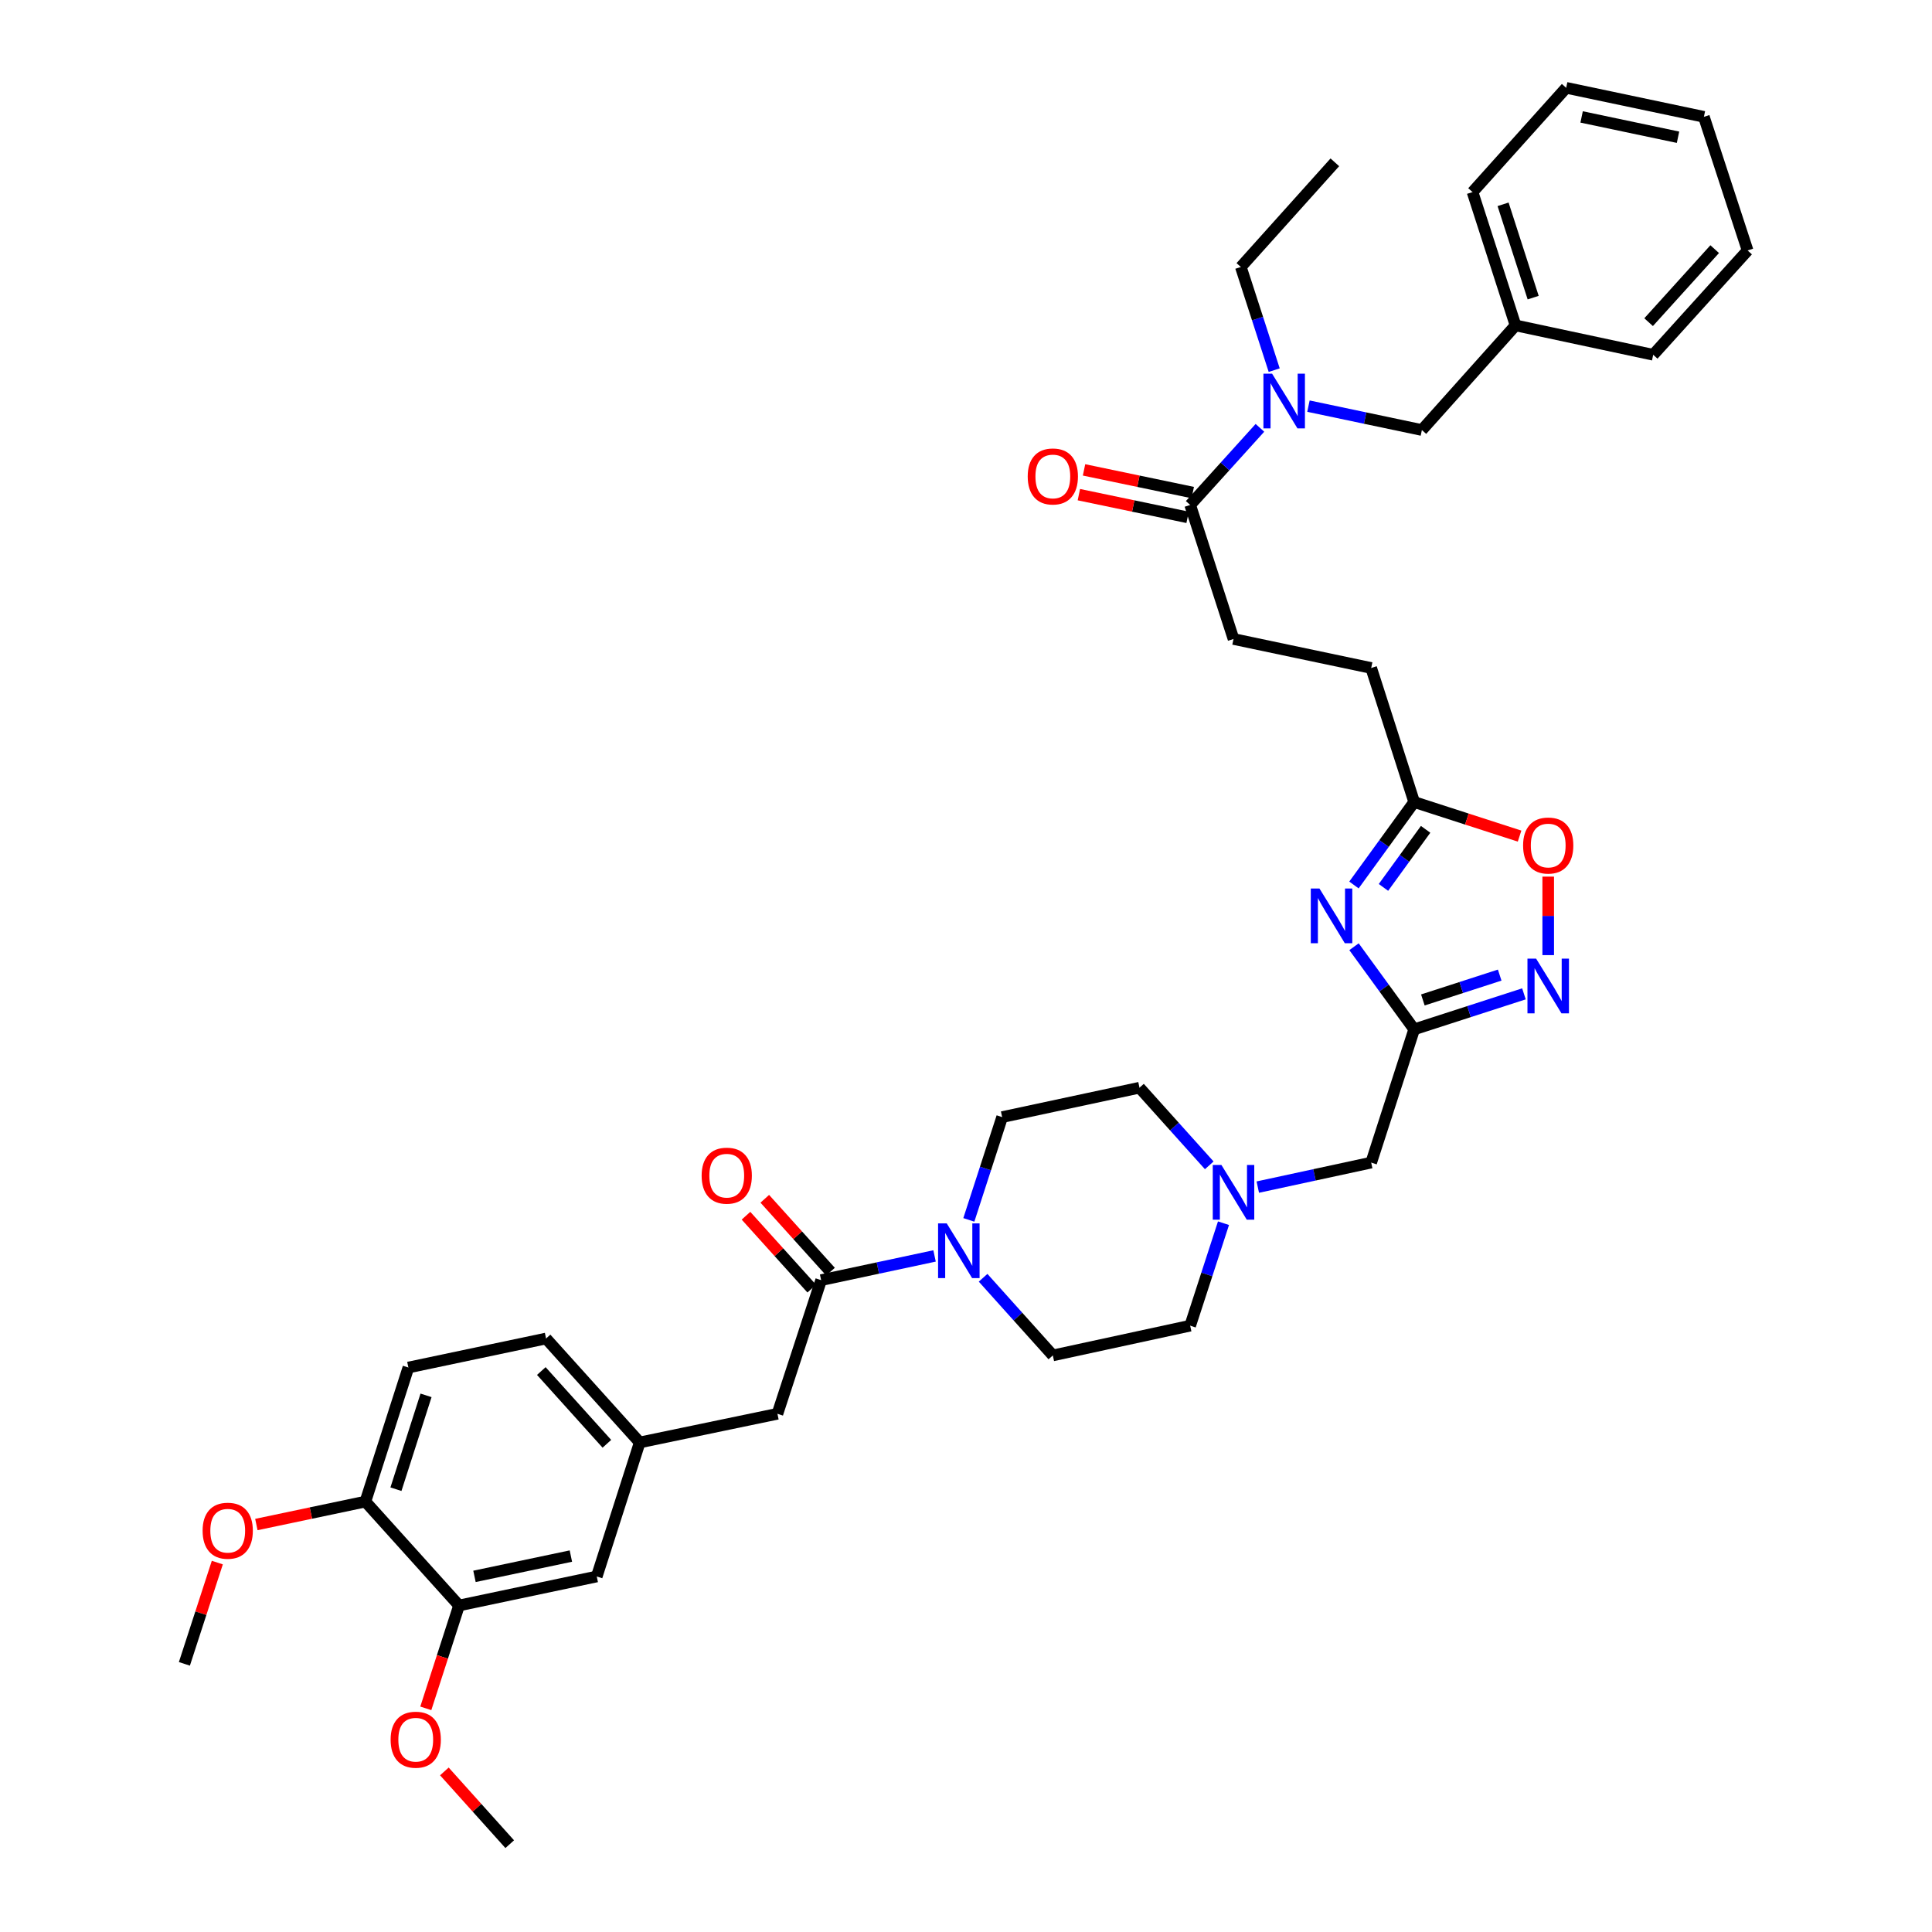 <?xml version='1.0' encoding='iso-8859-1'?>
<svg version='1.1' baseProfile='full'
              xmlns='http://www.w3.org/2000/svg'
                      xmlns:rdkit='http://www.rdkit.org/xml'
                      xmlns:xlink='http://www.w3.org/1999/xlink'
                  xml:space='preserve'
width='1000px' height='1000px' viewBox='0 0 1000 1000'>
<!-- END OF HEADER -->
<rect style='opacity:1.0;fill:#FFFFFF;stroke:none' width='1000' height='1000' x='0' y='0'> </rect>
<path class='bond-0' d='M 700.836,490.024 L 716.406,511.404' style='fill:none;fill-rule:evenodd;stroke:#0000FF;stroke-width:6px;stroke-linecap:butt;stroke-linejoin:miter;stroke-opacity:1' />
<path class='bond-0' d='M 716.406,511.404 L 731.977,532.785' style='fill:none;fill-rule:evenodd;stroke:#000000;stroke-width:6px;stroke-linecap:butt;stroke-linejoin:miter;stroke-opacity:1' />
<path class='bond-4' d='M 700.803,458.067 L 716.39,436.597' style='fill:none;fill-rule:evenodd;stroke:#0000FF;stroke-width:6px;stroke-linecap:butt;stroke-linejoin:miter;stroke-opacity:1' />
<path class='bond-4' d='M 716.39,436.597 L 731.977,415.127' style='fill:none;fill-rule:evenodd;stroke:#000000;stroke-width:6px;stroke-linecap:butt;stroke-linejoin:miter;stroke-opacity:1' />
<path class='bond-4' d='M 716.077,459.32 L 726.988,444.291' style='fill:none;fill-rule:evenodd;stroke:#0000FF;stroke-width:6px;stroke-linecap:butt;stroke-linejoin:miter;stroke-opacity:1' />
<path class='bond-4' d='M 726.988,444.291 L 737.899,429.262' style='fill:none;fill-rule:evenodd;stroke:#000000;stroke-width:6px;stroke-linecap:butt;stroke-linejoin:miter;stroke-opacity:1' />
<path class='bond-1' d='M 731.977,532.785 L 760.383,523.6' style='fill:none;fill-rule:evenodd;stroke:#000000;stroke-width:6px;stroke-linecap:butt;stroke-linejoin:miter;stroke-opacity:1' />
<path class='bond-1' d='M 760.383,523.6 L 788.789,514.416' style='fill:none;fill-rule:evenodd;stroke:#0000FF;stroke-width:6px;stroke-linecap:butt;stroke-linejoin:miter;stroke-opacity:1' />
<path class='bond-1' d='M 736.469,517.568 L 756.354,511.139' style='fill:none;fill-rule:evenodd;stroke:#000000;stroke-width:6px;stroke-linecap:butt;stroke-linejoin:miter;stroke-opacity:1' />
<path class='bond-1' d='M 756.354,511.139 L 776.238,504.71' style='fill:none;fill-rule:evenodd;stroke:#0000FF;stroke-width:6px;stroke-linecap:butt;stroke-linejoin:miter;stroke-opacity:1' />
<path class='bond-11' d='M 731.977,532.785 L 709.727,601.76' style='fill:none;fill-rule:evenodd;stroke:#000000;stroke-width:6px;stroke-linecap:butt;stroke-linejoin:miter;stroke-opacity:1' />
<path class='bond-38' d='M 801.352,494.374 L 801.352,474.056' style='fill:none;fill-rule:evenodd;stroke:#0000FF;stroke-width:6px;stroke-linecap:butt;stroke-linejoin:miter;stroke-opacity:1' />
<path class='bond-38' d='M 801.352,474.056 L 801.352,453.739' style='fill:none;fill-rule:evenodd;stroke:#FF0000;stroke-width:6px;stroke-linecap:butt;stroke-linejoin:miter;stroke-opacity:1' />
<path class='bond-2' d='M 501.467,631.409 L 510.087,604.809' style='fill:none;fill-rule:evenodd;stroke:#0000FF;stroke-width:6px;stroke-linecap:butt;stroke-linejoin:miter;stroke-opacity:1' />
<path class='bond-2' d='M 510.087,604.809 L 518.706,578.208' style='fill:none;fill-rule:evenodd;stroke:#000000;stroke-width:6px;stroke-linecap:butt;stroke-linejoin:miter;stroke-opacity:1' />
<path class='bond-3' d='M 483.727,650.069 L 454.371,656.335' style='fill:none;fill-rule:evenodd;stroke:#0000FF;stroke-width:6px;stroke-linecap:butt;stroke-linejoin:miter;stroke-opacity:1' />
<path class='bond-3' d='M 454.371,656.335 L 425.015,662.601' style='fill:none;fill-rule:evenodd;stroke:#000000;stroke-width:6px;stroke-linecap:butt;stroke-linejoin:miter;stroke-opacity:1' />
<path class='bond-39' d='M 508.85,661.373 L 526.896,681.468' style='fill:none;fill-rule:evenodd;stroke:#0000FF;stroke-width:6px;stroke-linecap:butt;stroke-linejoin:miter;stroke-opacity:1' />
<path class='bond-39' d='M 526.896,681.468 L 544.943,701.563' style='fill:none;fill-rule:evenodd;stroke:#000000;stroke-width:6px;stroke-linecap:butt;stroke-linejoin:miter;stroke-opacity:1' />
<path class='bond-10' d='M 425.015,662.601 L 402.401,731.773' style='fill:none;fill-rule:evenodd;stroke:#000000;stroke-width:6px;stroke-linecap:butt;stroke-linejoin:miter;stroke-opacity:1' />
<path class='bond-12' d='M 429.877,658.215 L 412.864,639.352' style='fill:none;fill-rule:evenodd;stroke:#000000;stroke-width:6px;stroke-linecap:butt;stroke-linejoin:miter;stroke-opacity:1' />
<path class='bond-12' d='M 412.864,639.352 L 395.851,620.489' style='fill:none;fill-rule:evenodd;stroke:#FF0000;stroke-width:6px;stroke-linecap:butt;stroke-linejoin:miter;stroke-opacity:1' />
<path class='bond-12' d='M 420.152,666.987 L 403.139,648.124' style='fill:none;fill-rule:evenodd;stroke:#000000;stroke-width:6px;stroke-linecap:butt;stroke-linejoin:miter;stroke-opacity:1' />
<path class='bond-12' d='M 403.139,648.124 L 386.125,629.26' style='fill:none;fill-rule:evenodd;stroke:#FF0000;stroke-width:6px;stroke-linecap:butt;stroke-linejoin:miter;stroke-opacity:1' />
<path class='bond-5' d='M 731.977,415.127 L 759.253,423.946' style='fill:none;fill-rule:evenodd;stroke:#000000;stroke-width:6px;stroke-linecap:butt;stroke-linejoin:miter;stroke-opacity:1' />
<path class='bond-5' d='M 759.253,423.946 L 786.529,432.766' style='fill:none;fill-rule:evenodd;stroke:#FF0000;stroke-width:6px;stroke-linecap:butt;stroke-linejoin:miter;stroke-opacity:1' />
<path class='bond-24' d='M 731.977,415.127 L 709.727,345.752' style='fill:none;fill-rule:evenodd;stroke:#000000;stroke-width:6px;stroke-linecap:butt;stroke-linejoin:miter;stroke-opacity:1' />
<path class='bond-6' d='M 616.036,261.366 L 638.467,330.741' style='fill:none;fill-rule:evenodd;stroke:#000000;stroke-width:6px;stroke-linecap:butt;stroke-linejoin:miter;stroke-opacity:1' />
<path class='bond-7' d='M 616.036,261.366 L 634.086,241.407' style='fill:none;fill-rule:evenodd;stroke:#000000;stroke-width:6px;stroke-linecap:butt;stroke-linejoin:miter;stroke-opacity:1' />
<path class='bond-7' d='M 634.086,241.407 L 652.136,221.449' style='fill:none;fill-rule:evenodd;stroke:#0000FF;stroke-width:6px;stroke-linecap:butt;stroke-linejoin:miter;stroke-opacity:1' />
<path class='bond-19' d='M 617.373,254.956 L 589.235,249.084' style='fill:none;fill-rule:evenodd;stroke:#000000;stroke-width:6px;stroke-linecap:butt;stroke-linejoin:miter;stroke-opacity:1' />
<path class='bond-19' d='M 589.235,249.084 L 561.096,243.212' style='fill:none;fill-rule:evenodd;stroke:#FF0000;stroke-width:6px;stroke-linecap:butt;stroke-linejoin:miter;stroke-opacity:1' />
<path class='bond-19' d='M 614.698,267.776 L 586.559,261.904' style='fill:none;fill-rule:evenodd;stroke:#000000;stroke-width:6px;stroke-linecap:butt;stroke-linejoin:miter;stroke-opacity:1' />
<path class='bond-19' d='M 586.559,261.904 L 558.421,256.032' style='fill:none;fill-rule:evenodd;stroke:#FF0000;stroke-width:6px;stroke-linecap:butt;stroke-linejoin:miter;stroke-opacity:1' />
<path class='bond-15' d='M 677.25,210.215 L 706.607,216.4' style='fill:none;fill-rule:evenodd;stroke:#0000FF;stroke-width:6px;stroke-linecap:butt;stroke-linejoin:miter;stroke-opacity:1' />
<path class='bond-15' d='M 706.607,216.4 L 735.964,222.586' style='fill:none;fill-rule:evenodd;stroke:#000000;stroke-width:6px;stroke-linecap:butt;stroke-linejoin:miter;stroke-opacity:1' />
<path class='bond-29' d='M 659.522,191.585 L 650.89,164.889' style='fill:none;fill-rule:evenodd;stroke:#0000FF;stroke-width:6px;stroke-linecap:butt;stroke-linejoin:miter;stroke-opacity:1' />
<path class='bond-29' d='M 650.89,164.889 L 642.258,138.193' style='fill:none;fill-rule:evenodd;stroke:#000000;stroke-width:6px;stroke-linecap:butt;stroke-linejoin:miter;stroke-opacity:1' />
<path class='bond-8' d='M 651.03,614.442 L 680.378,608.101' style='fill:none;fill-rule:evenodd;stroke:#0000FF;stroke-width:6px;stroke-linecap:butt;stroke-linejoin:miter;stroke-opacity:1' />
<path class='bond-8' d='M 680.378,608.101 L 709.727,601.76' style='fill:none;fill-rule:evenodd;stroke:#000000;stroke-width:6px;stroke-linecap:butt;stroke-linejoin:miter;stroke-opacity:1' />
<path class='bond-22' d='M 633.275,633.13 L 624.655,659.649' style='fill:none;fill-rule:evenodd;stroke:#0000FF;stroke-width:6px;stroke-linecap:butt;stroke-linejoin:miter;stroke-opacity:1' />
<path class='bond-22' d='M 624.655,659.649 L 616.036,686.168' style='fill:none;fill-rule:evenodd;stroke:#000000;stroke-width:6px;stroke-linecap:butt;stroke-linejoin:miter;stroke-opacity:1' />
<path class='bond-23' d='M 625.907,603.178 L 607.853,583.086' style='fill:none;fill-rule:evenodd;stroke:#0000FF;stroke-width:6px;stroke-linecap:butt;stroke-linejoin:miter;stroke-opacity:1' />
<path class='bond-23' d='M 607.853,583.086 L 589.799,562.994' style='fill:none;fill-rule:evenodd;stroke:#000000;stroke-width:6px;stroke-linecap:butt;stroke-linejoin:miter;stroke-opacity:1' />
<path class='bond-9' d='M 237.596,830.994 L 308.877,815.984' style='fill:none;fill-rule:evenodd;stroke:#000000;stroke-width:6px;stroke-linecap:butt;stroke-linejoin:miter;stroke-opacity:1' />
<path class='bond-9' d='M 245.589,815.927 L 295.487,805.42' style='fill:none;fill-rule:evenodd;stroke:#000000;stroke-width:6px;stroke-linecap:butt;stroke-linejoin:miter;stroke-opacity:1' />
<path class='bond-27' d='M 237.596,830.994 L 228.998,857.617' style='fill:none;fill-rule:evenodd;stroke:#000000;stroke-width:6px;stroke-linecap:butt;stroke-linejoin:miter;stroke-opacity:1' />
<path class='bond-27' d='M 228.998,857.617 L 220.399,884.241' style='fill:none;fill-rule:evenodd;stroke:#FF0000;stroke-width:6px;stroke-linecap:butt;stroke-linejoin:miter;stroke-opacity:1' />
<path class='bond-41' d='M 237.596,830.994 L 189.131,777.218' style='fill:none;fill-rule:evenodd;stroke:#000000;stroke-width:6px;stroke-linecap:butt;stroke-linejoin:miter;stroke-opacity:1' />
<path class='bond-18' d='M 402.401,731.773 L 331.12,746.608' style='fill:none;fill-rule:evenodd;stroke:#000000;stroke-width:6px;stroke-linecap:butt;stroke-linejoin:miter;stroke-opacity:1' />
<path class='bond-13' d='M 189.131,777.218 L 211.381,707.828' style='fill:none;fill-rule:evenodd;stroke:#000000;stroke-width:6px;stroke-linecap:butt;stroke-linejoin:miter;stroke-opacity:1' />
<path class='bond-13' d='M 204.94,770.808 L 220.514,722.235' style='fill:none;fill-rule:evenodd;stroke:#000000;stroke-width:6px;stroke-linecap:butt;stroke-linejoin:miter;stroke-opacity:1' />
<path class='bond-28' d='M 189.131,777.218 L 160.911,783.156' style='fill:none;fill-rule:evenodd;stroke:#000000;stroke-width:6px;stroke-linecap:butt;stroke-linejoin:miter;stroke-opacity:1' />
<path class='bond-28' d='M 160.911,783.156 L 132.692,789.095' style='fill:none;fill-rule:evenodd;stroke:#FF0000;stroke-width:6px;stroke-linecap:butt;stroke-linejoin:miter;stroke-opacity:1' />
<path class='bond-14' d='M 308.877,815.984 L 331.12,746.608' style='fill:none;fill-rule:evenodd;stroke:#000000;stroke-width:6px;stroke-linecap:butt;stroke-linejoin:miter;stroke-opacity:1' />
<path class='bond-26' d='M 735.964,222.586 L 784.436,168.424' style='fill:none;fill-rule:evenodd;stroke:#000000;stroke-width:6px;stroke-linecap:butt;stroke-linejoin:miter;stroke-opacity:1' />
<path class='bond-16' d='M 518.706,578.208 L 589.799,562.994' style='fill:none;fill-rule:evenodd;stroke:#000000;stroke-width:6px;stroke-linecap:butt;stroke-linejoin:miter;stroke-opacity:1' />
<path class='bond-17' d='M 544.943,701.563 L 616.036,686.168' style='fill:none;fill-rule:evenodd;stroke:#000000;stroke-width:6px;stroke-linecap:butt;stroke-linejoin:miter;stroke-opacity:1' />
<path class='bond-25' d='M 331.12,746.608 L 282.641,692.811' style='fill:none;fill-rule:evenodd;stroke:#000000;stroke-width:6px;stroke-linecap:butt;stroke-linejoin:miter;stroke-opacity:1' />
<path class='bond-25' d='M 314.119,747.306 L 280.183,709.647' style='fill:none;fill-rule:evenodd;stroke:#000000;stroke-width:6px;stroke-linecap:butt;stroke-linejoin:miter;stroke-opacity:1' />
<path class='bond-20' d='M 638.467,330.741 L 709.727,345.752' style='fill:none;fill-rule:evenodd;stroke:#000000;stroke-width:6px;stroke-linecap:butt;stroke-linejoin:miter;stroke-opacity:1' />
<path class='bond-21' d='M 211.381,707.828 L 282.641,692.811' style='fill:none;fill-rule:evenodd;stroke:#000000;stroke-width:6px;stroke-linecap:butt;stroke-linejoin:miter;stroke-opacity:1' />
<path class='bond-30' d='M 784.436,168.424 L 762.186,99.42' style='fill:none;fill-rule:evenodd;stroke:#000000;stroke-width:6px;stroke-linecap:butt;stroke-linejoin:miter;stroke-opacity:1' />
<path class='bond-30' d='M 793.563,154.054 L 777.988,105.751' style='fill:none;fill-rule:evenodd;stroke:#000000;stroke-width:6px;stroke-linecap:butt;stroke-linejoin:miter;stroke-opacity:1' />
<path class='bond-31' d='M 784.436,168.424 L 855.695,183.638' style='fill:none;fill-rule:evenodd;stroke:#000000;stroke-width:6px;stroke-linecap:butt;stroke-linejoin:miter;stroke-opacity:1' />
<path class='bond-32' d='M 230.006,916.884 L 246.919,935.715' style='fill:none;fill-rule:evenodd;stroke:#FF0000;stroke-width:6px;stroke-linecap:butt;stroke-linejoin:miter;stroke-opacity:1' />
<path class='bond-32' d='M 246.919,935.715 L 263.833,954.545' style='fill:none;fill-rule:evenodd;stroke:#000000;stroke-width:6px;stroke-linecap:butt;stroke-linejoin:miter;stroke-opacity:1' />
<path class='bond-33' d='M 112.483,808.787 L 103.961,834.999' style='fill:none;fill-rule:evenodd;stroke:#FF0000;stroke-width:6px;stroke-linecap:butt;stroke-linejoin:miter;stroke-opacity:1' />
<path class='bond-33' d='M 103.961,834.999 L 95.44,861.211' style='fill:none;fill-rule:evenodd;stroke:#000000;stroke-width:6px;stroke-linecap:butt;stroke-linejoin:miter;stroke-opacity:1' />
<path class='bond-34' d='M 642.258,138.193 L 690.912,84.017' style='fill:none;fill-rule:evenodd;stroke:#000000;stroke-width:6px;stroke-linecap:butt;stroke-linejoin:miter;stroke-opacity:1' />
<path class='bond-36' d='M 762.186,99.42 L 810.651,45.455' style='fill:none;fill-rule:evenodd;stroke:#000000;stroke-width:6px;stroke-linecap:butt;stroke-linejoin:miter;stroke-opacity:1' />
<path class='bond-35' d='M 855.695,183.638 L 904.56,129.644' style='fill:none;fill-rule:evenodd;stroke:#000000;stroke-width:6px;stroke-linecap:butt;stroke-linejoin:miter;stroke-opacity:1' />
<path class='bond-35' d='M 853.315,166.751 L 887.52,128.955' style='fill:none;fill-rule:evenodd;stroke:#000000;stroke-width:6px;stroke-linecap:butt;stroke-linejoin:miter;stroke-opacity:1' />
<path class='bond-37' d='M 904.56,129.644 L 881.932,60.472' style='fill:none;fill-rule:evenodd;stroke:#000000;stroke-width:6px;stroke-linecap:butt;stroke-linejoin:miter;stroke-opacity:1' />
<path class='bond-40' d='M 810.651,45.455 L 881.932,60.472' style='fill:none;fill-rule:evenodd;stroke:#000000;stroke-width:6px;stroke-linecap:butt;stroke-linejoin:miter;stroke-opacity:1' />
<path class='bond-40' d='M 818.643,60.522 L 868.54,71.035' style='fill:none;fill-rule:evenodd;stroke:#000000;stroke-width:6px;stroke-linecap:butt;stroke-linejoin:miter;stroke-opacity:1' />
<path  class='atom-0' d='M 682.942 459.887
L 692.222 474.887
Q 693.142 476.367, 694.622 479.047
Q 696.102 481.727, 696.182 481.887
L 696.182 459.887
L 699.942 459.887
L 699.942 488.207
L 696.062 488.207
L 686.102 471.807
Q 684.942 469.887, 683.702 467.687
Q 682.502 465.487, 682.142 464.807
L 682.142 488.207
L 678.462 488.207
L 678.462 459.887
L 682.942 459.887
' fill='#0000FF'/>
<path  class='atom-2' d='M 795.092 496.194
L 804.372 511.194
Q 805.292 512.674, 806.772 515.354
Q 808.252 518.034, 808.332 518.194
L 808.332 496.194
L 812.092 496.194
L 812.092 524.514
L 808.212 524.514
L 798.252 508.114
Q 797.092 506.194, 795.852 503.994
Q 794.652 501.794, 794.292 501.114
L 794.292 524.514
L 790.612 524.514
L 790.612 496.194
L 795.092 496.194
' fill='#0000FF'/>
<path  class='atom-3' d='M 490.029 633.227
L 499.309 648.227
Q 500.229 649.707, 501.709 652.387
Q 503.189 655.067, 503.269 655.227
L 503.269 633.227
L 507.029 633.227
L 507.029 661.547
L 503.149 661.547
L 493.189 645.147
Q 492.029 643.227, 490.789 641.027
Q 489.589 638.827, 489.229 638.147
L 489.229 661.547
L 485.549 661.547
L 485.549 633.227
L 490.029 633.227
' fill='#0000FF'/>
<path  class='atom-6' d='M 788.352 437.638
Q 788.352 430.838, 791.712 427.038
Q 795.072 423.238, 801.352 423.238
Q 807.632 423.238, 810.992 427.038
Q 814.352 430.838, 814.352 437.638
Q 814.352 444.518, 810.952 448.438
Q 807.552 452.318, 801.352 452.318
Q 795.112 452.318, 791.712 448.438
Q 788.352 444.558, 788.352 437.638
M 801.352 449.118
Q 805.672 449.118, 807.992 446.238
Q 810.352 443.318, 810.352 437.638
Q 810.352 432.078, 807.992 429.278
Q 805.672 426.438, 801.352 426.438
Q 797.032 426.438, 794.672 429.238
Q 792.352 432.038, 792.352 437.638
Q 792.352 443.358, 794.672 446.238
Q 797.032 449.118, 801.352 449.118
' fill='#FF0000'/>
<path  class='atom-8' d='M 658.429 193.408
L 667.709 208.408
Q 668.629 209.888, 670.109 212.568
Q 671.589 215.248, 671.669 215.408
L 671.669 193.408
L 675.429 193.408
L 675.429 221.728
L 671.549 221.728
L 661.589 205.328
Q 660.429 203.408, 659.189 201.208
Q 657.989 199.008, 657.629 198.328
L 657.629 221.728
L 653.949 221.728
L 653.949 193.408
L 658.429 193.408
' fill='#0000FF'/>
<path  class='atom-9' d='M 632.207 602.996
L 641.487 617.996
Q 642.407 619.476, 643.887 622.156
Q 645.367 624.836, 645.447 624.996
L 645.447 602.996
L 649.207 602.996
L 649.207 631.316
L 645.327 631.316
L 635.367 614.916
Q 634.207 612.996, 632.967 610.796
Q 631.767 608.596, 631.407 607.916
L 631.407 631.316
L 627.727 631.316
L 627.727 602.996
L 632.207 602.996
' fill='#0000FF'/>
<path  class='atom-13' d='M 363.165 608.52
Q 363.165 601.72, 366.525 597.92
Q 369.885 594.12, 376.165 594.12
Q 382.445 594.12, 385.805 597.92
Q 389.165 601.72, 389.165 608.52
Q 389.165 615.4, 385.765 619.32
Q 382.365 623.2, 376.165 623.2
Q 369.925 623.2, 366.525 619.32
Q 363.165 615.44, 363.165 608.52
M 376.165 620
Q 380.485 620, 382.805 617.12
Q 385.165 614.2, 385.165 608.52
Q 385.165 602.96, 382.805 600.16
Q 380.485 597.32, 376.165 597.32
Q 371.845 597.32, 369.485 600.12
Q 367.165 602.92, 367.165 608.52
Q 367.165 614.24, 369.485 617.12
Q 371.845 620, 376.165 620
' fill='#FF0000'/>
<path  class='atom-20' d='M 531.943 246.611
Q 531.943 239.811, 535.303 236.011
Q 538.663 232.211, 544.943 232.211
Q 551.223 232.211, 554.583 236.011
Q 557.943 239.811, 557.943 246.611
Q 557.943 253.491, 554.543 257.411
Q 551.143 261.291, 544.943 261.291
Q 538.703 261.291, 535.303 257.411
Q 531.943 253.531, 531.943 246.611
M 544.943 258.091
Q 549.263 258.091, 551.583 255.211
Q 553.943 252.291, 553.943 246.611
Q 553.943 241.051, 551.583 238.251
Q 549.263 235.411, 544.943 235.411
Q 540.623 235.411, 538.263 238.211
Q 535.943 241.011, 535.943 246.611
Q 535.943 252.331, 538.263 255.211
Q 540.623 258.091, 544.943 258.091
' fill='#FF0000'/>
<path  class='atom-28' d='M 202.186 900.464
Q 202.186 893.664, 205.546 889.864
Q 208.906 886.064, 215.186 886.064
Q 221.466 886.064, 224.826 889.864
Q 228.186 893.664, 228.186 900.464
Q 228.186 907.344, 224.786 911.264
Q 221.386 915.144, 215.186 915.144
Q 208.946 915.144, 205.546 911.264
Q 202.186 907.384, 202.186 900.464
M 215.186 911.944
Q 219.506 911.944, 221.826 909.064
Q 224.186 906.144, 224.186 900.464
Q 224.186 894.904, 221.826 892.104
Q 219.506 889.264, 215.186 889.264
Q 210.866 889.264, 208.506 892.064
Q 206.186 894.864, 206.186 900.464
Q 206.186 906.184, 208.506 909.064
Q 210.866 911.944, 215.186 911.944
' fill='#FF0000'/>
<path  class='atom-29' d='M 104.871 792.294
Q 104.871 785.494, 108.231 781.694
Q 111.591 777.894, 117.871 777.894
Q 124.151 777.894, 127.511 781.694
Q 130.871 785.494, 130.871 792.294
Q 130.871 799.174, 127.471 803.094
Q 124.071 806.974, 117.871 806.974
Q 111.631 806.974, 108.231 803.094
Q 104.871 799.214, 104.871 792.294
M 117.871 803.774
Q 122.191 803.774, 124.511 800.894
Q 126.871 797.974, 126.871 792.294
Q 126.871 786.734, 124.511 783.934
Q 122.191 781.094, 117.871 781.094
Q 113.551 781.094, 111.191 783.894
Q 108.871 786.694, 108.871 792.294
Q 108.871 798.014, 111.191 800.894
Q 113.551 803.774, 117.871 803.774
' fill='#FF0000'/>
</svg>
